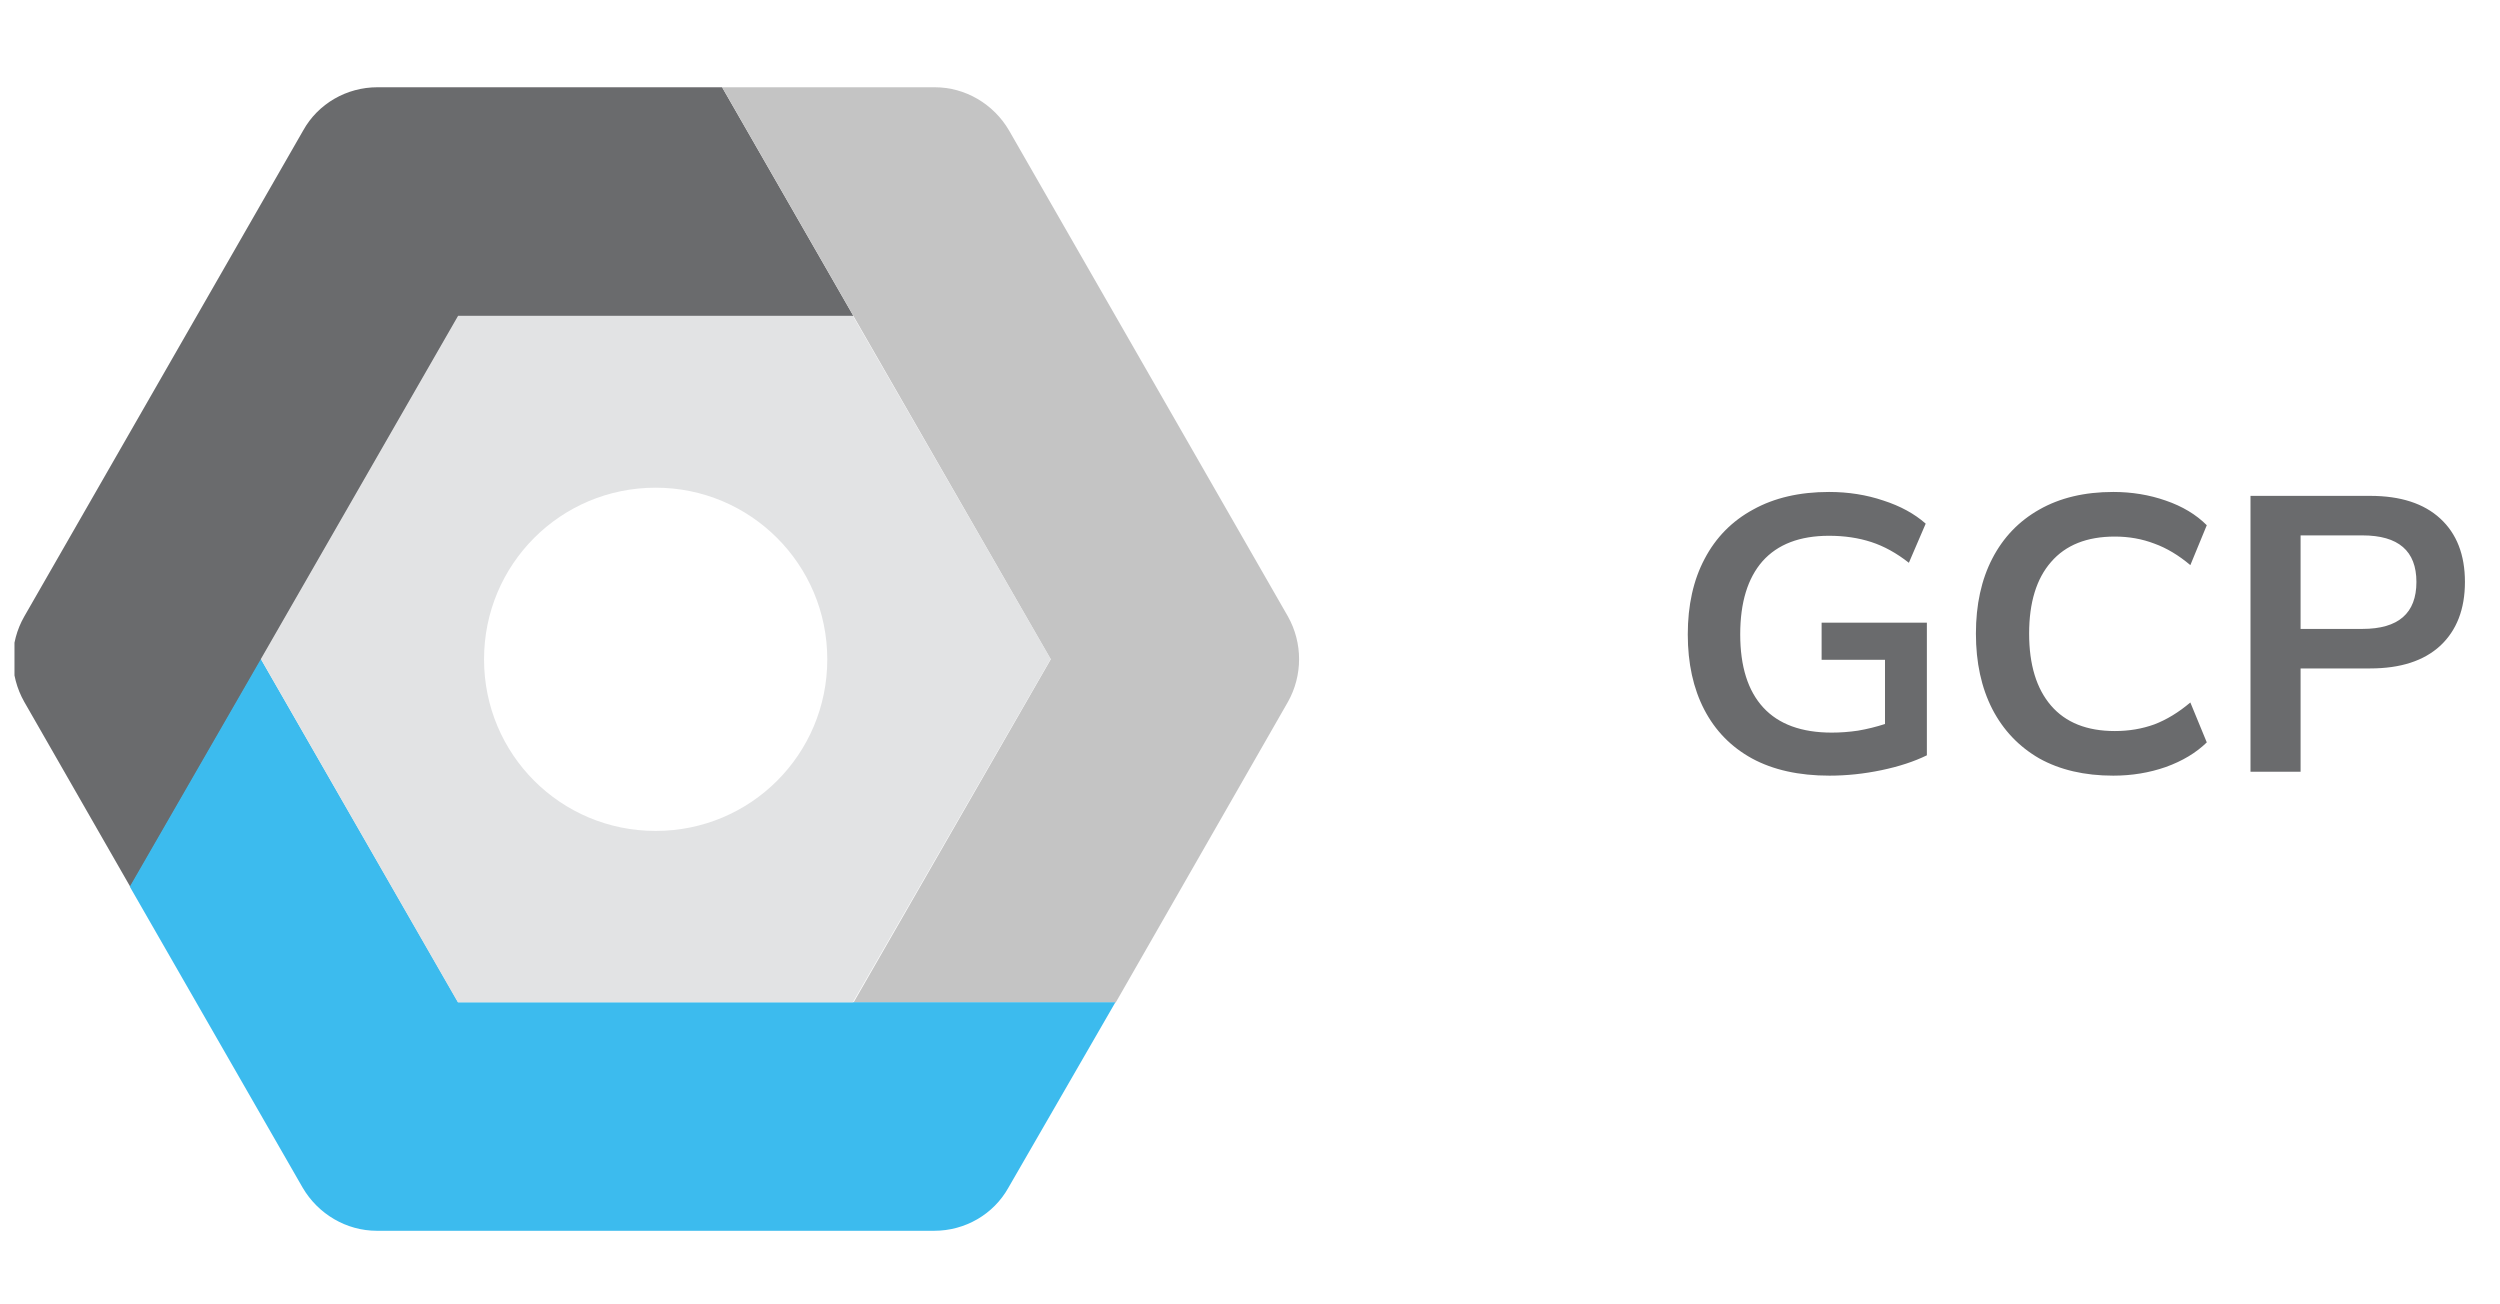 <svg width="115" height="60" viewBox="0 0 115 60" fill="none" xmlns="http://www.w3.org/2000/svg">
<g clip-path="url(#clip0_217_7416)">
<g clip-path="url(#clip1_217_7416)">
<path d="M39.261 14.54L33.217 4.014H17.359C15.948 4.014 14.632 4.767 13.947 6.001L1.118 28.355C0.419 29.575 0.419 31.055 1.118 32.289L5.997 40.8L12.028 30.329L21.101 14.54H39.261Z" fill="#6A6B6D"/>
<path d="M59.244 28.355L46.416 6.001C45.703 4.781 44.401 4.014 43.003 4.014H33.217L39.261 14.54L48.334 30.329L39.261 46.118H51.322L59.244 32.289C59.929 31.069 59.929 29.575 59.244 28.355Z" fill="#C4C4C4"/>
<path d="M51.309 46.104H21.075L12.001 30.315L5.971 40.786L13.92 54.629C14.633 55.849 15.935 56.616 17.333 56.616H42.976C44.388 56.616 45.704 55.863 46.389 54.629L51.309 46.104Z" fill="#3CBBEE"/>
<path d="M39.233 46.104H21.059L12 30.315L21.073 14.526H39.233L48.334 30.315L39.233 46.104ZM30.16 22.434C25.788 22.434 22.266 25.957 22.266 30.329C22.266 34.701 25.788 38.223 30.16 38.223C34.532 38.223 38.055 34.701 38.055 30.329C38.055 25.957 34.519 22.434 30.16 22.434Z" fill="#E2E3E4"/>
</g>
</g>
<path d="M84.154 35.68C82.75 35.68 81.562 35.416 80.59 34.888C79.63 34.36 78.898 33.61 78.394 32.638C77.89 31.666 77.638 30.514 77.638 29.182C77.638 27.838 77.896 26.68 78.412 25.708C78.928 24.724 79.672 23.968 80.644 23.44C81.616 22.9 82.78 22.63 84.136 22.63C85.024 22.63 85.858 22.762 86.638 23.026C87.418 23.278 88.066 23.632 88.582 24.088L87.808 25.888C87.244 25.444 86.668 25.126 86.08 24.934C85.492 24.742 84.844 24.646 84.136 24.646C82.792 24.646 81.772 25.036 81.076 25.816C80.392 26.596 80.05 27.718 80.05 29.182C80.05 30.658 80.404 31.78 81.112 32.548C81.82 33.316 82.87 33.7 84.262 33.7C84.658 33.7 85.06 33.67 85.468 33.61C85.888 33.538 86.302 33.436 86.71 33.304V30.352H83.794V28.642H88.636V34.744C88.048 35.032 87.352 35.26 86.548 35.428C85.744 35.596 84.946 35.68 84.154 35.68ZM97.21 35.68C95.89 35.68 94.756 35.416 93.808 34.888C92.872 34.348 92.152 33.592 91.648 32.62C91.144 31.636 90.892 30.478 90.892 29.146C90.892 27.814 91.144 26.662 91.648 25.69C92.152 24.718 92.872 23.968 93.808 23.44C94.756 22.9 95.89 22.63 97.21 22.63C98.062 22.63 98.866 22.762 99.622 23.026C100.39 23.29 101.02 23.668 101.512 24.16L100.756 25.996C100.216 25.54 99.664 25.21 99.1 25.006C98.536 24.79 97.93 24.682 97.282 24.682C95.998 24.682 95.02 25.072 94.348 25.852C93.676 26.62 93.34 27.718 93.34 29.146C93.34 30.574 93.676 31.678 94.348 32.458C95.02 33.238 95.998 33.628 97.282 33.628C97.93 33.628 98.536 33.526 99.1 33.322C99.664 33.106 100.216 32.77 100.756 32.314L101.512 34.15C101.02 34.63 100.39 35.008 99.622 35.284C98.866 35.548 98.062 35.68 97.21 35.68ZM103.523 35.5V22.81H109.031C110.423 22.81 111.497 23.158 112.253 23.854C113.009 24.55 113.387 25.522 113.387 26.77C113.387 28.018 113.009 28.996 112.253 29.704C111.497 30.4 110.423 30.748 109.031 30.748H105.827V35.5H103.523ZM105.827 28.93H108.671C110.327 28.93 111.155 28.21 111.155 26.77C111.155 25.342 110.327 24.628 108.671 24.628H105.827V28.93Z" fill="#6A6B6D"/>
<defs>
<clipPath id="clip0_217_7416">
<rect width="60" height="60" fill="white" transform="translate(0.666)"/>
</clipPath>
<clipPath id="clip1_217_7416">
<rect width="60" height="53.425" fill="white" transform="translate(0.264 3.75)"/>
</clipPath>
</defs>
</svg>
